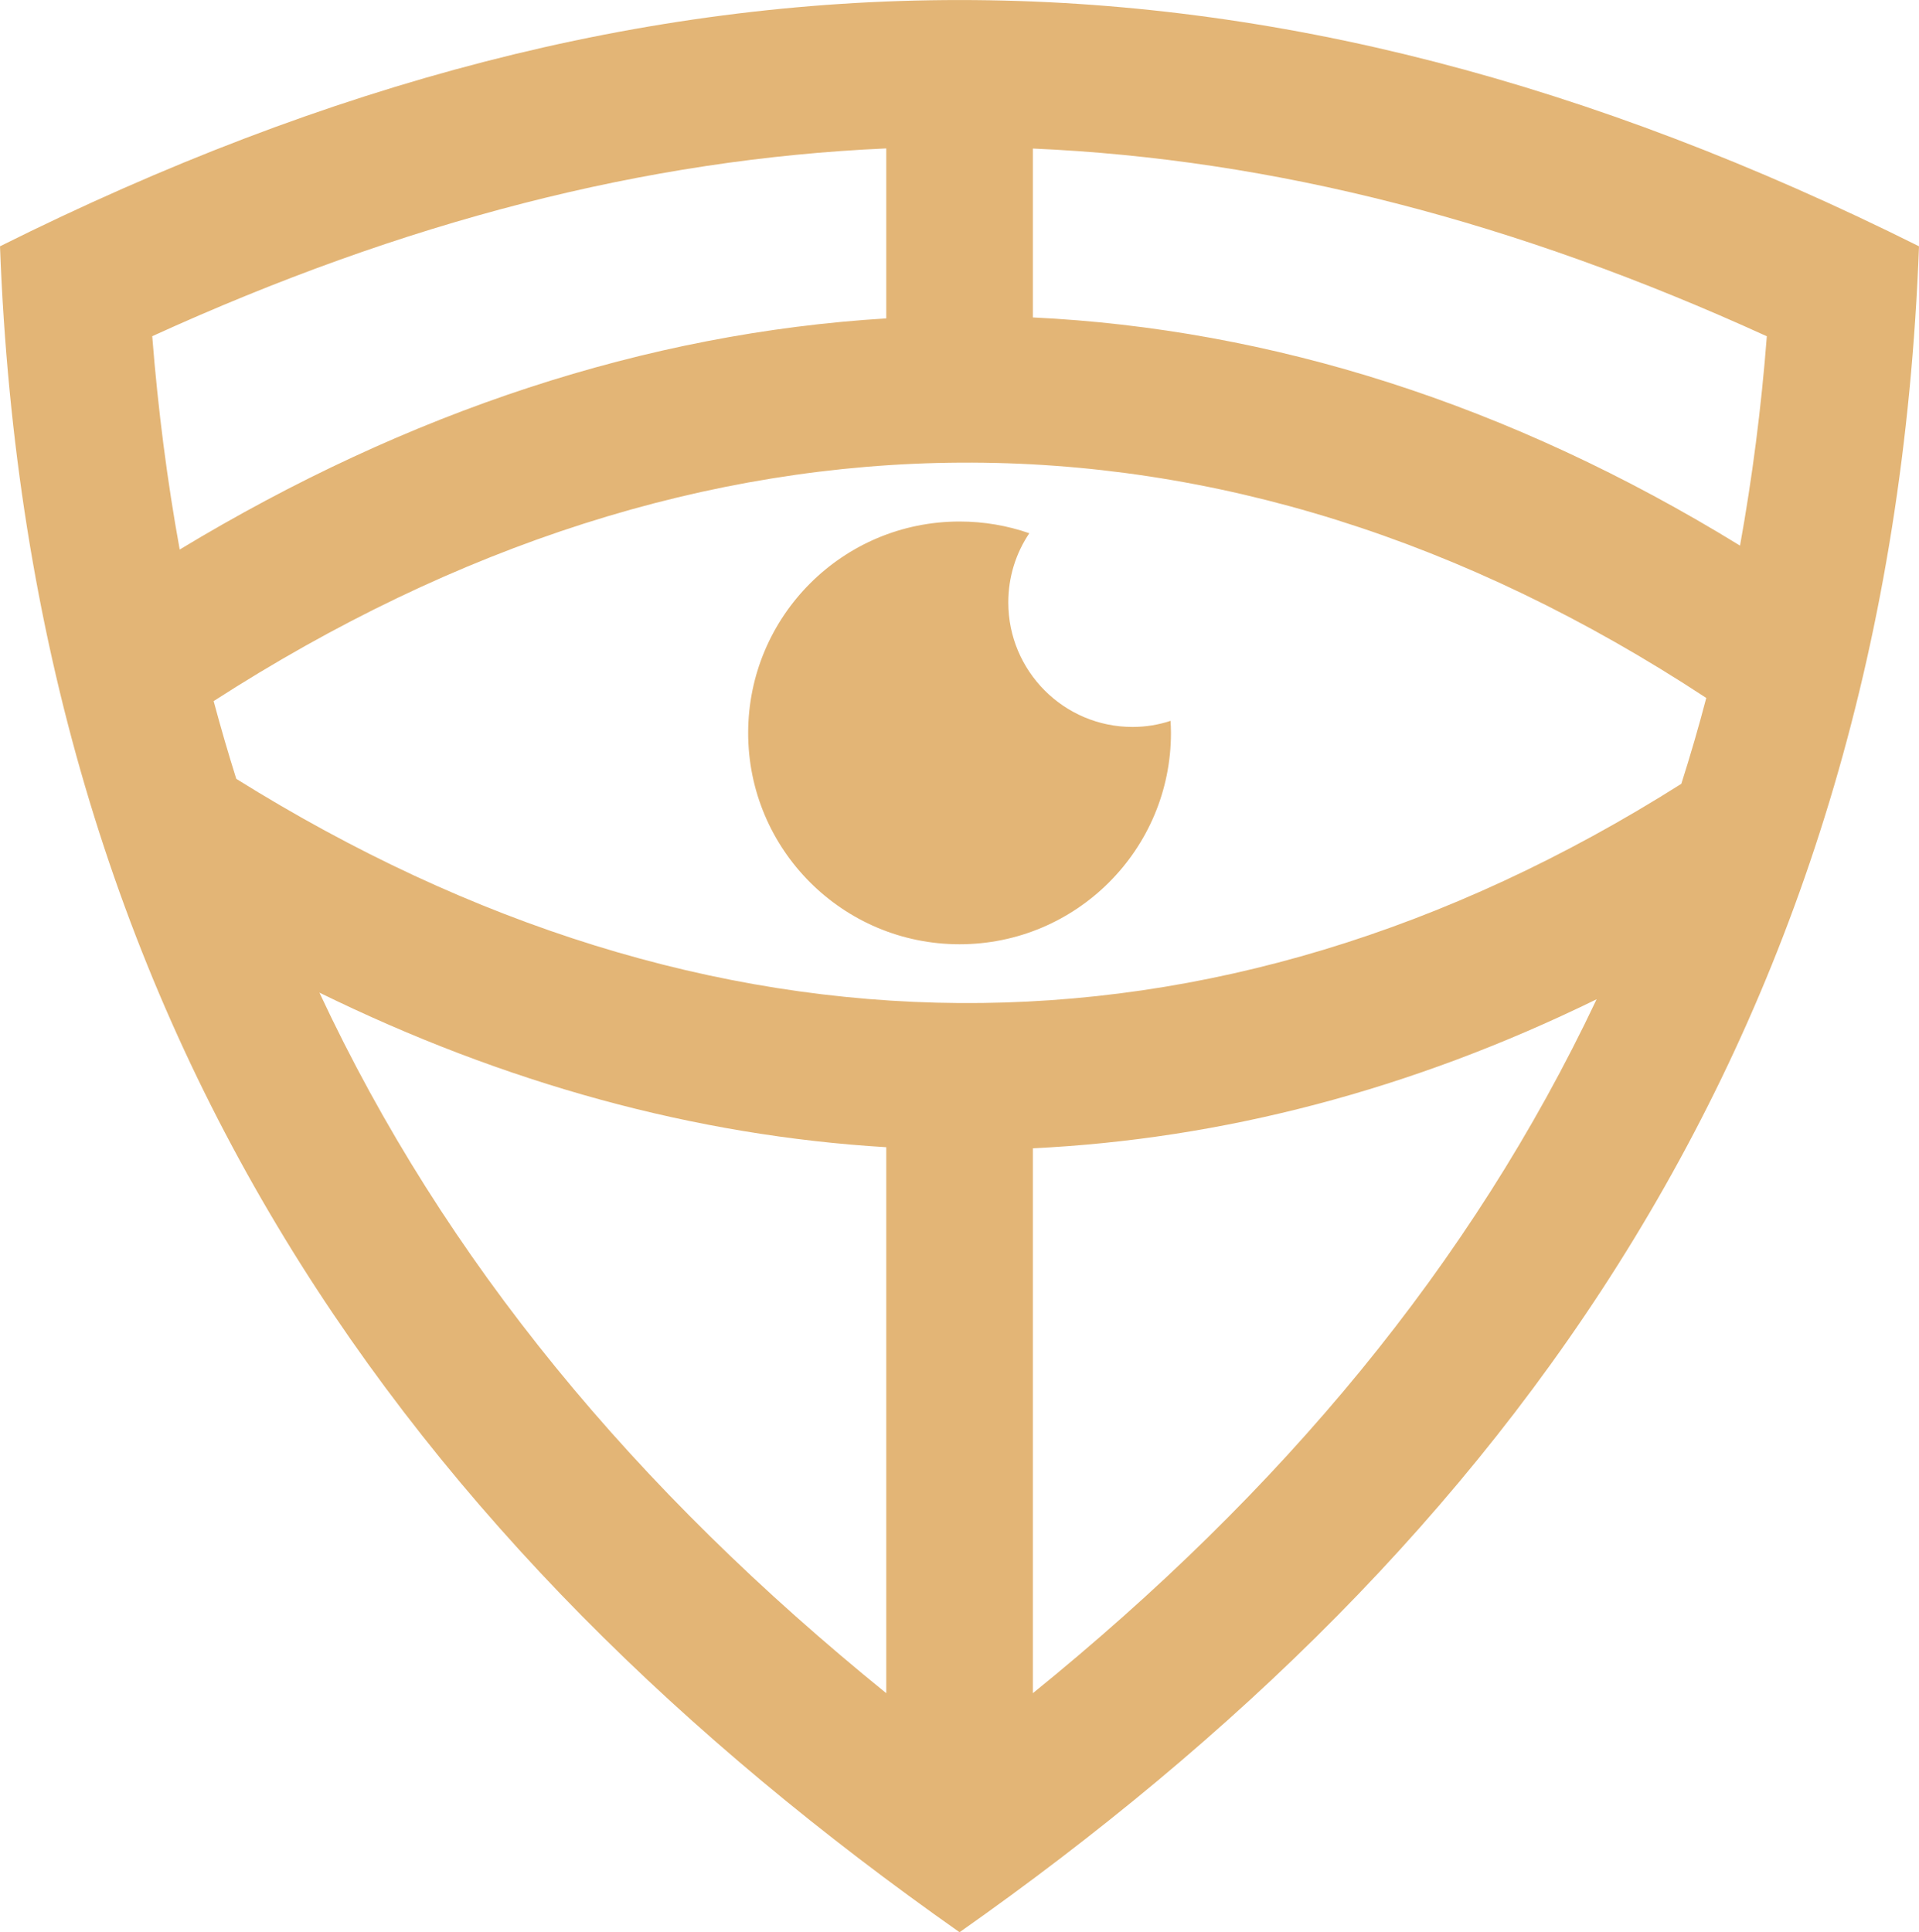 <?xml version="1.0" encoding="utf-8"?>
<!-- Generator: Adobe Illustrator 16.0.0, SVG Export Plug-In . SVG Version: 6.00 Build 0)  -->
<!DOCTYPE svg PUBLIC "-//W3C//DTD SVG 1.1//EN" "http://www.w3.org/Graphics/SVG/1.1/DTD/svg11.dtd">
<svg version="1.1" id="Calque_1" xmlns="http://www.w3.org/2000/svg" xmlns:xlink="http://www.w3.org/1999/xlink" x="0px" y="0px"
	 width="31.78px" height="32px" viewBox="0 0 31.78 32" enable-background="new 0 0 31.78 32" xml:space="preserve">
<g>
	<path fill="#E3B576" d="M15.891,8.637c0.404,0,0.793,0.068,1.155,0.194c-0.221,0.328-0.348,0.723-0.348,1.146
		c0,1.138,0.921,2.062,2.058,2.062c0.22,0,0.434-0.036,0.629-0.101c0.004,0.066,0.007,0.133,0.007,0.2c0,1.932-1.567,3.5-3.501,3.5
		s-3.501-1.568-3.501-3.5C12.391,10.204,13.957,8.637,15.891,8.637 M3.913,12.899c7.803,4.867,16.145,5.006,23.931,0.082
		c0.149-0.468,0.287-0.941,0.413-1.422c-8.025-5.274-16.669-5.136-24.719,0.052C3.655,12.047,3.78,12.476,3.913,12.899z
		 M17.105,2.46v2.797c3.944,0.19,7.89,1.43,11.711,3.779c0.202-1.12,0.352-2.273,0.444-3.467C25.1,3.671,21.096,2.634,17.105,2.46z
		 M14.677,5.273V2.458c-3.99,0.176-7.993,1.212-12.156,3.11c0.096,1.217,0.248,2.394,0.455,3.533
		C6.761,6.812,10.705,5.515,14.677,5.273z M17.105,19.017v9.024c4.111-3.331,7.257-7.091,9.336-11.492
		C23.37,18.052,20.236,18.866,17.105,19.017z M14.677,28.041v-9.042c-3.169-0.19-6.32-1.056-9.387-2.56
		C7.366,20.889,10.531,24.682,14.677,28.041z M15.891,32C6.793,25.6,0.485,17.063,0,4.079c10.9-5.438,20.881-5.438,31.78,0
		C31.296,17.063,24.987,25.6,15.891,32z"/>
</g>
</svg>
